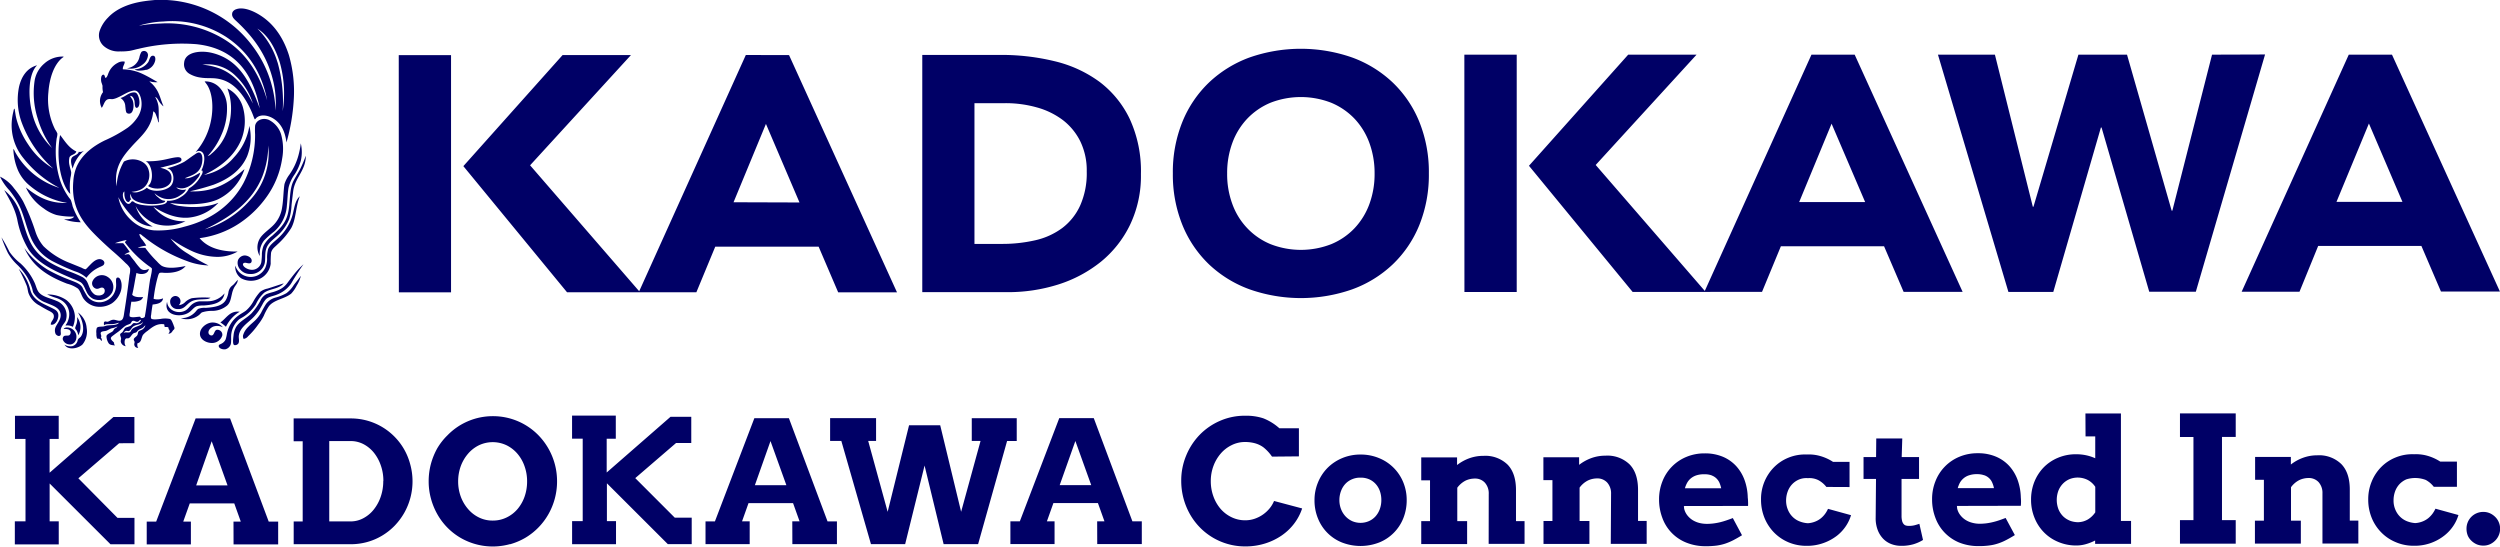 <svg xmlns="http://www.w3.org/2000/svg" viewBox="0 0 686.02 149.98"><g data-name="レイヤー 2"><path d="M109.42 15.12h14.35v65.1h-14.32zm292.43 65h14.35V15h-14.37zm-185.33-65l29.62 65.09H230l-5.36-12.52h-28.37l-5.18 12.51H155.6l-28.45-34.61 27.23-30.48h18.76l-27.68 30.25 29.94 34.56 29.26-64.83zm2.87 40.44L210.18 34l-8.89 21.5zM508.94 15l29.62 65.09h-16.19L517 67.57h-28.31l-5.18 12.53H448l-28.44-34.61L446.79 15h18.76l-27.68 30.27 29.94 34.56L497.08 15zm2.87 40.44l-9.21-21.5-8.89 21.5zM686 80h-16.18l-5.37-12.52h-28.32L631 80.05h-15.87L644.52 15h11.86zm-26.75-24.61l-9.2-21.5-8.9 21.5zM310 32.62a34.13 34.13 0 013.08 15.17 31 31 0 01-3 13.93 29.73 29.73 0 01-8 10.12 35.93 35.93 0 01-11.67 6.22 45.75 45.75 0 01-13.9 2.11h-23.43v-65.1h21.51a61.66 61.66 0 0114.85 1.74 34.14 34.14 0 0112.28 5.65A27.73 27.73 0 01310 32.62zm-11.79 14.44a18.25 18.25 0 00-1.79-8.32 16.71 16.71 0 00-4.83-5.84 21.25 21.25 0 00-7.12-3.44 31.6 31.6 0 00-8.6-1.15h-8.47v38.62h7.45a40.32 40.32 0 009.24-1 19.7 19.7 0 007.4-3.36 16.07 16.07 0 004.91-6.16 21.68 21.68 0 001.81-9.35zm91.26-13.64a36.71 36.71 0 012.62 14.16 36.8 36.8 0 01-2.61 14.17 31.09 31.09 0 01-7.31 10.8 32 32 0 01-11.12 6.85 42.53 42.53 0 01-28.14 0 32.14 32.14 0 01-11.13-6.84 31.23 31.23 0 01-7.31-10.8 36.75 36.75 0 01-2.63-14.16 36.73 36.73 0 012.62-14.17 31.09 31.09 0 017.31-10.8 32.29 32.29 0 0111.12-6.86 42.67 42.67 0 0128.13 0 32.22 32.22 0 0111.13 6.85 31.12 31.12 0 017.32 10.8zM377.2 47.59a24 24 0 00-1.43-8.37 19.31 19.31 0 00-4.09-6.66 18.83 18.83 0 00-6.4-4.37 23 23 0 00-16.64 0 18.86 18.86 0 00-6.39 4.38 19.31 19.31 0 00-4.09 6.66 23.81 23.81 0 00-1.42 8.37 23.6 23.6 0 001.43 8.4 18.93 18.93 0 004.09 6.62 18.55 18.55 0 006.39 4.38 22.92 22.92 0 0016.65 0 18.65 18.65 0 006.39-4.37 19.3 19.3 0 004.08-6.63 23.83 23.83 0 001.43-8.41zM607 15l-10.89 42.81h-.19L583.67 15h-13.34L558 56.73h-.18L547.42 15h-15.63l19.33 65.1h12.32L576.5 35h.19l13.08 45.06h12.78l19-65.11zM40.59 15a1.07 1.07 0 00-1.79-.74 5 5 0 00-.56 1.52 3.93 3.93 0 01-3.39 2.94 5.06 5.06 0 004.27-1 3.56 3.56 0 001.51-2.8zm-.46 4.2a3.44 3.44 0 002.48-2.7c.08-.73-.12-1.3-.79-1.2s-.84 1.23-1.13 1.72a4.71 4.71 0 01-3.78 2 2.26 2.26 0 001.49.35 6.48 6.48 0 001.77-.25zm7.52 70.21a1 1 0 01.22.7c0 .28-.26.38-.42.59-.3.43-.48.83-1.21.88 0-.07.09-.18.16-.29a.69.69 0 00-.16-1c.16-.68-.47-.54-1-.55-.15-.18-.09-.54-.2-.75-2-.33-3.37.87-4.59 1.83a6.15 6.15 0 00-1.21 1.07c-.5.78-.41 2.14-1.49 2.28a1.43 1.43 0 00.19 1.3c-.59 0-1.07-.31-1.1-1 0-.21.1-.39.09-.62s-.24-.42-.22-.68c0-.5.73-.73 1-1.24.14-.29.12-.77.33-1a2 2 0 01.58-.3 2 2 0 001.28-1.33c-.28.11-.44.45-.72.65s-.78.34-1.14.59-.43.52-.69.68a4.63 4.63 0 01-.55.16c-.78.37-.9 1.3-1.66 1.47h-.45c-.69.15-.59 1.88-.13 2.15a1.55 1.55 0 01-1.43-1.31 3.67 3.67 0 01.1-.71c0-.45-.3-.89-.26-1.2s.45-.44.61-.63c.36-.38.48-1 .92-1.27a10.64 10.64 0 001.3-.45c.35-.23.66-.73.94-.79a6.47 6.47 0 01.65.07 1.44 1.44 0 001.31-.91c-.43-.15-.53.42-.91.49-.54.09-.82-.33-1.28-.26s-.44.54-.71.75-.89.33-1.34.61c-.63.42-1.27 1.09-2.05 1.67-.33.24-.66.46-1.07.78s-.9.62-.92.94c0 .56.68.93.88 1.27a1 1 0 00.26.75c-.63-.1-1.31-.06-1.72-.58a3.65 3.65 0 01-.62-2c.13-.63 1.36-.94 1.76-1.36.16-.18.22-.41.36-.56.3-.3.72-.35.88-.72a6.53 6.53 0 01-1.6.52c-.54.16-1 .5-1.46.66s-1.33.09-1.5.52.37.91 0 1.3c.17.21.42.66.19 1-.22-.19-.24-.48-.56-.59s-.42 0-.64-.1a3.35 3.35 0 01-.2-1.4 3.7 3.7 0 01.1-1.46c.26-.49 1.26-.35 1.86-.45.34-.07.69-.22 1.07-.27 1.13-.14 2.67 0 3.16-.75-.45.08-.93.29-1.56.36-.94.11-2.06-.15-2.55.37 0-.43-.11-.83.14-1s.49 0 .81 0c.5-.06.92-.53 1.63-.55s1.35.46 2.08.19.78-1.44.94-2.44c.53-3.27 1-6.64 1.4-10a5.57 5.57 0 00.17-1.85 4.75 4.75 0 00-1.15-1.37 68.849 68.849 0 00-3.9-3.58c-1.7-1.52-3.54-3.22-5.09-4.83-3.16-3.28-6.06-7.36-5.44-14.15a12.51 12.51 0 01.92-4c1.51-3.32 4.41-5.55 7.68-7.16A38 38 0 0035.1 35a11.22 11.22 0 002.44-2.52 6.6 6.6 0 001.07-5.72c-.27-.89-.79-2.11-2-1.89-1.57.27-2.83 1.26-4.24 1.85a5 5 0 01-1.52.49c-.35 0-.74-.08-1.08 0-1.09.18-1.29 1.69-1.85 2.38a3.9 3.9 0 01.35-4.3 6.08 6.08 0 01-.13-1.72 10.22 10.22 0 00-.32-1 3.38 3.38 0 010-1.58c.07-.19.27-.5.52-.5.46 0 .35.68.66.92.52-.37.6-1.06.87-1.6a5.3 5.3 0 012.42-2.55 2.78 2.78 0 011.92-.35c.09.68-.62 1.29-.49 2.12a13.05 13.05 0 015.28 1.2c1.51.69 2.86 1.51 4.26 2.31a5.1 5.1 0 01-2.26-.26 3.13 3.13 0 00.66.65 8.67 8.67 0 011.69 2.31c.61 1.22.92 2.59 1.5 3.88-.12.06-.2-.11-.29-.2a5 5 0 01-.85-1c-.32-.5-.58-1.11-1.14-1.33a7 7 0 01.93 2.77c.11 1.32 0 2.93.11 4.26-.26-.16-.27-.52-.35-.81s-.19-.57-.29-.84c-.21-.56-.37-1.19-.92-1.41-.42 4.67-3.47 6.89-5.92 9.64-2.31 2.59-5 5.77-4.13 10.94a14.81 14.81 0 012-6.8c2.42-1.31 5.48-.37 6.48 1.53a4.86 4.86 0 01.17 3.93c-.71 1.74-2.21 2.67-4.57 2.84a3.3 3.3 0 002.38-.13 4.93 4.93 0 001.83-1c1.61 1.41 5.21.92 6.54-.46s.87-4.56-1-4.88a19.15 19.15 0 004.72-1.76c.95-.61 1.86-1.35 2.87-2a3.19 3.19 0 011-.55c1.33-.11 1.22 2.2.94 3.22a4.26 4.26 0 01-.91 1.79c-1 1.13-2.5 1.46-3.74 2.05 1.75.14 3.09-1 4.23-1.53a3 3 0 01-.78 1.56c-.92 1.19-2.39 2.74-4.39 2.74-.53 0-.88-.19-1.4-.23a2.81 2.81 0 002.66.52c-.23.73-1 1.24-1.75 1.73a5.49 5.49 0 01-4.26.78A6 6 0 0142.39 53a3.07 3.07 0 001 1.14 4.26 4.26 0 001.25.85c.2.08.47 0 .68.19-.08.37-.51.44-.85.53-2.47.66-6.67.22-8-1.11a2.13 2.13 0 01-.58-1.43 1.52 1.52 0 00.13 1.56c-.45.06-.37.63-.76.69-.71.1-1.09-1.26-1.13-2v-.88c-.61.36-.49 1.69 0 2.48s1.13 1.3 1.72.62c.11-.12.25-.37.42-.39.33-.05.56.27.82.42a6.75 6.75 0 002 .58 15.68 15.68 0 004.79 0c.74-.12 1.91-.27 2-1.15a6.15 6.15 0 003.84-1.1 5.36 5.36 0 002.15-2.31 8.06 8.06 0 003.13-3.2c.19-.32.71-1 .58-1.5 0-.15-.07-.23-.36-.19.61-.94 1.35-3.82.36-4.95a1.3 1.3 0 00-1.82-.1c-.07-.09.05-.15.09-.2a18.67 18.67 0 004.08-8.63c.67-3.48.39-7.36-1.12-9.67-.22-.33-.47-.59-.65-.91a5.32 5.32 0 014.36 2A7.92 7.92 0 0162.28 29a17.46 17.46 0 01-1.52 8A20.35 20.35 0 0157 42.82a2.1 2.1 0 001-.62 13.93 13.93 0 004.52-6.84 18.62 18.62 0 00.88-5.63 15.26 15.26 0 00-1-5.46 8.35 8.35 0 014.36 5.56 13.91 13.91 0 01-.54 8.47C64.29 42.93 60.4 45.91 56 48a14.11 14.11 0 008.17-4.79 16.32 16.32 0 004.26-8.66 14 14 0 01-.62 8.33c-1.69 3.91-5.12 6.26-9.14 7.79a65.69 65.69 0 01-6.6 1.83c6.88.33 11.06-2.64 14.67-5.8.09-.08.27-.25.33-.2A14.28 14.28 0 0160 54.61c-3.41 1.64-8.66 1.69-13.35 1.08a7.5 7.5 0 003 .87c3.44.52 7.68.25 10.23-.91 0 .11-.17.24-.3.36a12.74 12.74 0 01-7.91 3.72c-3.85.27-7.12-1.49-9.48-2.94h-.06a10.43 10.43 0 008.77 3.91 10.93 10.93 0 01-8.34.69 10.76 10.76 0 01-5.34-4.86 9.53 9.53 0 004.69 5.64 8 8 0 01-5.79-2.93 23 23 0 01-3.65-5.14 11.16 11.16 0 003.32 6.11 10.48 10.48 0 006.44 3 25.15 25.15 0 008.35-1c7.43-1.87 13-6 16.24-12A28.64 28.64 0 0070 36.89a20.3 20.3 0 010-2.34c.21-1.49 2-2.37 3.75-1.66a6.6 6.6 0 013.39 4 14.72 14.72 0 01.29 6.61 24.21 24.21 0 01-4.29 10.55 28.47 28.47 0 01-7.55 7.3 25.82 25.82 0 01-10.82 4c2.14 2.56 5.68 3.74 10.43 3.68a11.24 11.24 0 01-5.57 1.46 17.34 17.34 0 01-7.23-1.72 34.63 34.63 0 01-5.6-3.32 16.85 16.85 0 004.76 4.16 53.89 53.89 0 005.66 3.23 18.24 18.24 0 01-5.73-1.14 42 42 0 01-11.2-6.08c-.32-.24-.64-.53-1-.78s-.62-.67-1.07-.59a3.59 3.59 0 00.91 1.65c.36.52.75 1 1 1.51a10 10 0 00-2.34.55c.65.07 1.43 0 2.08.06a28.44 28.44 0 003.2 3.71 8.77 8.77 0 001.17 1.12c1.57 1.06 4.74.54 6.7.15-1.13 1.44-3.37 2-6.05 1.86a3.19 3.19 0 00-1 0c-.4.13-.54 1-.71 1.53A39.19 39.19 0 0042.15 82a3.74 3.74 0 002.6-.14c-.15 1.24-1.52 1.59-2.87 1.7-.16.91-.29 1.8-.41 2.87a1.85 1.85 0 000 .94c.25.46 2 .21 2.54.16a6.66 6.66 0 012.63 0c.48.18.79 1.27 1.05 1.8zm8.55-26.47A26.64 26.64 0 0068.54 55a19 19 0 005.08-15.07A24.4 24.4 0 0172 48.39c-2.88 7.2-9 11.33-15.8 14.55zM39.28 88.19c-.4 1-2 .77-2.79 1.46-.41.32-.73 1.12-1.19 1.21-.21 0-.4-.08-.61-.07a.89.89 0 00-.75.63c.38-.44 1.27 0 1.76-.3.21-.15.21-.37.43-.65.87-1.09 2.87-.86 3.15-2.28zM41.14 77c.07-.47.23-1 .32-1.57a8.22 8.22 0 00.23-1.69c-.06-.23-.71-.64-1-.85a29.79 29.79 0 01-6.4-6.38c.05-.26.46-.5.42-.65a19.53 19.53 0 00-3.19.88h2.28a25.25 25.25 0 011.81 2.41 8.49 8.49 0 00-1.46.68c.36.12.8-.15 1.13-.06s.64.67.86.94l.81 1a17.89 17.89 0 001.61 2 1.7 1.7 0 001 .39 2.44 2.44 0 001.27-.35c-.09 1.49-2.15 1.74-3.38 1.14-.43 2-.7 4.09-1.18 6 .58.65 1.81.72 3 .62a1.73 1.73 0 01-.72.88 5 5 0 01-2.51.39c-.16.92-.29 2-.41 3a2.71 2.71 0 00-.07 1c.08.15.48.24.66.26.7.07 1.53-.13 2.21-.13.18.09.11.27.29.36a1.16 1.16 0 001-.3c.6-3.18.91-6.67 1.42-9.97zm-4.26-49.4c.14.52 0 1.92.59 2a.65.65 0 00.49-.27c.71-1 .07-3.49-.66-3.86a1.15 1.15 0 00-.68-.11c-1.5.13-2.23 1.22-3.58 1.53a2.72 2.72 0 011.34 2.28c.1.62.09 1.45.39 1.8a1 1 0 001.17.06c.76-.54.86-2.32.49-3.42-.19-.57-.6-.91-.71-1.3.72.02.99.69 1.16 1.31zm-20.41 9.54c-1 5.61-.15 12 2.25 15.44a2.51 2.51 0 00.56.61 15.83 15.83 0 01.06-4.46 6.21 6.21 0 00.2-1.4c-.07-.57-.33-1.23-.47-1.95a4.52 4.52 0 010-2.22c.37-.78 1.6-.66 1.87-1.6-2-.94-3.09-2.73-4.34-4.39-.04-.07-.08-.07-.13-.03zm61.61 13.32c-.1.47-.15 1.1-.2 1.6-.14 1.65-.19 3.21-.45 4.76a8.7 8.7 0 01-2.2 4.75c-1.09 1.19-2.57 2.13-3.59 3.39a4.74 4.74 0 00-.52 5s0 .21.17.16A5.76 5.76 0 0172.46 66a25.58 25.58 0 012.82-2.51 10.45 10.45 0 003.45-7.2c.18-1.67.19-3.34.46-4.85a10.53 10.53 0 011.7-3.64 13.85 13.85 0 001.65-3.65 10.74 10.74 0 000-4.82 21.92 21.92 0 01-.65 3.32 16.78 16.78 0 01-2.48 5.27 8.65 8.65 0 00-1.33 2.54zm-58.15-4.17a9.76 9.76 0 013-4.83s.05-.06 0-.06a1.78 1.78 0 01-1.31.26c-.21.85-1.41 1-1.85 1.54-.6.8-.07 2.28.16 3.09zm64-3.61a34.7 34.7 0 01-1.56 3.71c-.58 1.12-1.28 2.17-1.86 3.32-1.21 2.43-.78 5.95-1.49 8.87s-2.5 4.42-4.29 6.09a8.42 8.42 0 00-2.4 2.77 7.14 7.14 0 00-.46 2.11A17.48 17.48 0 0171.7 72a2.61 2.61 0 01-3 2 3.38 3.38 0 01-1.39-.55c-.24-.17-.74-.62-.63-1s.59-.39 1-.29c.66.16 1.23.22 1.37-.43.2-.93-1-1.66-2-1.63a2.1 2.1 0 00-1.75 1.31 2.69 2.69 0 00.74 2.67 3.4 3.4 0 002.48 1.1 3.88 3.88 0 004.13-3c.16-.8.09-1.74.17-2.68.17-2.31 1.49-3.2 2.8-4.39a12.58 12.58 0 003.74-5 15.45 15.45 0 00.64-3.78c.14-1.34.31-2.67.46-3.91.48-3.7 3.49-5.63 3.45-9.7.03-.03.03-.04 0-.04zm-43.26 8.39c2 1.33 6.12.7 6.38-1.83.22-2.15-1.39-2.85-3.06-3.19 1.38-.4 3.23-.76 4.62-1.3.45-.18 1.12-.37 1.18-.82.08-.69-.55-.84-1.24-.78-1.3.11-2.63.54-4.07.78a20.47 20.47 0 01-4.5.3c1.59.76 2.26 4.3 1.21 6.15-.14.26-.43.43-.52.69zM5.05 55.94C6.53 58.74 7.1 62 8.37 65a13.22 13.22 0 005.84 6.57 60.87 60.87 0 006.38 2.89 8.3 8.3 0 013.13 1.76 8.82 8.82 0 013.42-2.83c.35-.19 1.13-.44 1.33-.75.59-.9-.49-1.6-1.27-1.53-1.21.11-2.18 1.3-2.89 2-.18.17-.64.76-.89.79a3.85 3.85 0 01-1-.42l-3.2-1.3a21.5 21.5 0 01-7.29-4.62 12 12 0 01-2.16-3.86 59.71 59.71 0 00-3.45-8.49 24 24 0 00-2.45-3.51A10.24 10.24 0 000 48.47a15.26 15.26 0 002.57 3.75 23.38 23.38 0 012.48 3.72zm21 24.92a3.51 3.51 0 01-1.3-1.59c-.35-.67-.55-1.43-.88-2a3.31 3.31 0 00-1.37-1.3 34.45 34.45 0 00-4-1.66c-4-1.63-7.69-3.45-9.8-7.14-1.46-2.54-2.11-5.57-3-8.22a13.69 13.69 0 00-4.54-6.78C2.63 54.83 4 57 4.72 60.16a24.79 24.79 0 003.16 8.37c2.72 4 7.53 6 12.19 8a14.71 14.71 0 012 .89c.86.53 1.19 1.7 1.66 2.6a4.06 4.06 0 001.86 2 4.15 4.15 0 005.17-1.76 3.3 3.3 0 00-1.25-4.29 2.81 2.81 0 00-4.12 1.2 1.51 1.51 0 001.11 2.08c.75.07 1.12-.54 1.82-.26a.9.9 0 01.42.89c-.04 1.12-1.62 1.5-2.68.98zM76.11 67.1a20.92 20.92 0 003.8-4.52c1.35-2.43 1.24-6 2.37-8.73C81 55 80.8 56.89 80.33 58.8a13.53 13.53 0 01-4.17 6.71c-.91.85-2.13 1.69-2.59 2.84a9.32 9.32 0 00-.27 2.73 6.56 6.56 0 01-.45 2.28 4.43 4.43 0 01-8.28-.48 3.79 3.79 0 001.6 3.48 5.63 5.63 0 005.4 0 5.28 5.28 0 002.71-4 29.29 29.29 0 01.1-3c.26-1.09 1.02-1.55 1.73-2.26zM16.66 90.6c.11-1.13 1-1.77 1.4-2.67a2.49 2.49 0 00.12-.49 4.23 4.23 0 00-2.7-4.88c-1.86-.82-4.17-1.13-5.08-2.73-.4-.72-.57-1.5-.88-2.19a16.47 16.47 0 00-3.91-5.37 14.67 14.67 0 01-3-3.15 42.09 42.09 0 00-2.21-4 36.6 36.6 0 001.77 4.29 13.79 13.79 0 002.64 3.32A17.22 17.22 0 017.43 76a14.87 14.87 0 011.37 3.08c.12.37.17.8.32 1.17a6.54 6.54 0 003.46 2.8c1.57.71 3.56 1.16 4 2.86s-1.1 3-1.43 4.14a2.42 2.42 0 00.13 1.63c.14.2.66.69 1.14.45s.17-.98.24-1.53zm14-7.33a6.42 6.42 0 002.41-3.12 5.19 5.19 0 00.26-2.44c-.09-.59-.41-1.79-1.21-1.51-.36.14-.29 1-.26 1.6A5 5 0 0131 81a4.65 4.65 0 01-3.19 1.92 4.21 4.21 0 01-3.77-1.49 22.23 22.23 0 01-1.47-2.64c-.69-1-1.94-1.39-3.19-1.89a43.72 43.72 0 01-6.31-2.9 22.29 22.29 0 01-6.38-5.93C9 73.18 13.11 75.8 18.4 77.84a9.17 9.17 0 013 1.36c.7.73.91 1.84 1.49 2.71a5.38 5.38 0 003.33 2.18 6.28 6.28 0 004.43-.82zM16 86.31c-.11-1-.93-1.38-1.76-1.79-2.67-1.35-5.29-2.12-6-5.32a12.37 12.37 0 00-3.1-5.43 44.21 44.21 0 012.22 4.69c.18.55.24 1.15.42 1.86a6.21 6.21 0 003.06 3.51c.61.38 1.34.8 2.08 1.2s1.67.73 1.83 1.47c.25 1.15-.87 1.65-.81 2.58 1.29.3 2.2-1.55 2.06-2.77zm66.49-10.54c-.54.8-1.26 1.62-1.89 2.47a7.9 7.9 0 01-2 2.21 12.71 12.71 0 01-3 1.21 4.73 4.73 0 00-2.6 1.76 27 27 0 00-1.34 2.38 10 10 0 01-1.63 2.11c-.58.57-1.3 1.12-1.92 1.8A5.32 5.32 0 0066.7 92a1.44 1.44 0 00.16 1 1.9 1.9 0 001.21-.72 20.74 20.74 0 002.77-3.22 14 14 0 001.55-2.41 14.83 14.83 0 011.4-2.61c1.4-1.82 4.32-2 6.13-3.48l.06-.07a9.38 9.38 0 001.47-2.18 8.87 8.87 0 001.1-2.57s-.03.03-.06.03zm-27 9.93a8.81 8.81 0 012.83-.39 6.47 6.47 0 004-1.46c.89-.8 1-1.86 1.33-3.23a6.83 6.83 0 01.59-1.69c.37-.71 1-1.18 1-2.15-.35.38-.7.79-1 1.14s-.75.59-1 .94a3.19 3.19 0 00-.58 1.5 6.74 6.74 0 01-.52 1.64c-.87 1.92-3.11 2.3-5.69 2.48a4.74 4.74 0 00-2 .26c-.35.18-.61.63-.92.94a5.23 5.23 0 01-3.94 1.63 5.27 5.27 0 005-.85c.35-.27.55-.6.87-.76zM54.06 84a7.67 7.67 0 011.94-.18c2.79-.21 5.22-.77 5.61-3.32A6 6 0 0157 82.68h-2.19a3.91 3.91 0 00-1.81.62c-.89.57-1.31 1.48-2.15 1.92-2.13 1.12-4.87-.15-5-2.41-1.11 3.79 3.73 4.48 6 2.93.79-.52 1.33-1.45 2.21-1.74zM18 89.34a3.05 3.05 0 012 .35 7.29 7.29 0 00.55-2.93 6.11 6.11 0 00-2.34-4.43 9.19 9.19 0 00-5.29-1.53 19.58 19.58 0 002.37.91 6.5 6.5 0 012 1 4.53 4.53 0 011.71 3.2 5.19 5.19 0 01-.68 2.84c-.16.25-.32.43-.32.59zm30.11-8.12a1.51 1.51 0 00-1.42 1.59 2 2 0 002.08 2c1.81.12 2.3-1.22 3.58-2s2.86-.59 4.43-.75a1.93 1.93 0 001-.36 26 26 0 00-5.14.13 4.67 4.67 0 00-1.76 1 2.8 2.8 0 01-1.82.91 1.45 1.45 0 00-.93-2.52zm12.35 7.25a9.78 9.78 0 011.54 1.2 9.63 9.63 0 013.78-4.13c-2.78-.33-3.66 1.86-5.3 2.93zM20.62 90c0 .23.31.52.43.72a4 4 0 01.43 1.28 4.52 4.52 0 00-.33-5 4.4 4.4 0 01-.15 1.91 8.54 8.54 0 00-.38 1.09zm-1.49 4.53c1.25 0 2-1.17 1.82-2.54a2.63 2.63 0 00-2.25-2.12c-.63-.06-1 .05-1.23.42 1-.1 1.9.13 1.92.89a1 1 0 01-.26.71c-.37.38-1 .07-1.57.33a1 1 0 00-.31 1 2 2 0 001.88 1.29zm-2.95-43a21.08 21.08 0 01-12-9.77c-.17-.32-.27-.71-.52-.88a16.19 16.19 0 001.34 6A11.45 11.45 0 008.24 51a21.18 21.18 0 0010.23 4.69c-5.25.19-8.55-2-11.37-4.26A13.91 13.91 0 0012 57.2a10.9 10.9 0 003.51 1.8 20.3 20.3 0 004.84.43c-.46.72-1.73.75-2.82.75a14.36 14.36 0 004.63.81 20.14 20.14 0 01-2.23-4.37 12.15 12.15 0 00-.49-1.72 4.85 4.85 0 00-.45-.59 17.81 17.81 0 01-2.55-5 26.27 26.27 0 01-.88-11.4 4.5 4.5 0 00.19-1.24 4.58 4.58 0 00-.61-1.11 18.61 18.61 0 01-1.86-10.25c.3-3.87 1.49-7.52 3.78-9.41.15-.13.43-.22.38-.37a7.4 7.4 0 00-5.27 1.9 7.85 7.85 0 00-2.64 4.53 22.9 22.9 0 00.82 10.57 26.35 26.35 0 003.94 8.08 19.68 19.68 0 01-5.5-9.73c-1-4-1.15-9.91 1.13-12.7.06 0 .27-.21.13-.23-2.68.78-4.22 3.11-4.85 6a18.12 18.12 0 00.66 9.41 31.58 31.58 0 008.73 12.89 21.07 21.07 0 01-6.87-6.64 22.7 22.7 0 01-3.2-6.94c-.25-.92-.33-1.87-.52-2.86-.28.15-.25.52-.32.78a15.52 15.52 0 00-.46 2.87 14.23 14.23 0 003.26 10 30.49 30.49 0 009.7 8.04zM81 74.88c-.71.87-1.36 1.73-2 2.58a5.89 5.89 0 01-2.47 2.08 11.2 11.2 0 01-1.66.62 14.61 14.61 0 00-1.76.55 3.74 3.74 0 00-1.63 1.77A17.51 17.51 0 0169 86c-1.38 1.38-3.2 2.11-4.2 3.71a5.63 5.63 0 00-.71 2.34c-.09.75-.34 2.42.19 2.64a1.11 1.11 0 001.14-.45c.35-.66 0-1.5.13-2.25.28-1.88 2.07-3.14 3.22-4.2a13.36 13.36 0 002.32-2.64c.29-.47.59-1 .9-1.57a7.12 7.12 0 011-1.49c.7-.68 2-.84 2.9-1.21A8.36 8.36 0 0079.75 78c.32-.45.56-.94.85-1.41.88-1.41 1.68-2.67 2.68-4.07A22.66 22.66 0 0081 74.88zM65.56 87.69c.45-.34.94-.56 1.37-.85a11.3 11.3 0 003.29-3.35 9.67 9.67 0 012.27-3.16c1.57-1.15 4.09-1 5.37-2.58-1.39.44-3 1-4.4 1.43a5 5 0 00-2.11.94 14 14 0 00-1.85 2.64 9.29 9.29 0 01-2 2.47c-.69.52-1.42.87-2 1.31a7.89 7.89 0 00-3.25 5.2 9.6 9.6 0 01-.33 1.38 2.44 2.44 0 01-1.24 1.23c-.27.14-.6.2-.65.49-.11.76 1.11 1.14 1.85 1a2.09 2.09 0 001.44-1.37c.22-.8 0-2.16.19-3.08a6.3 6.3 0 012.05-3.7zM21.4 85.75c1 1.55 2.15 4.63.82 6.57-.22.34-.6.47-.78.79s-.15.48-.23.65A2.06 2.06 0 0119.78 95a3.22 3.22 0 01-2.11-.43 2.91 2.91 0 00.65.66c1.37.83 3.5.12 4.33-.72A5.66 5.66 0 0023.78 90a5.75 5.75 0 00-2.38-4.25zm39.6 6.3a1.36 1.36 0 00-1.51-1.55c-.71.13-.68 1.47-1.36 1.55a.86.86 0 01-.91-.64c-.15-.8.6-1.48 1.24-1.77a3.38 3.38 0 012.7.17 3.66 3.66 0 00-3.13-1.3c-1.49.17-3.23 1.54-3.16 3.19s2.12 2.56 3.65 2.4A2.93 2.93 0 0061 92.05zM27.37 8.41a9.64 9.64 0 012.27-3.58C31.93 2.35 35.57.88 39.74.31 40.6.18 41.56.09 42.5 0a31.32 31.32 0 0126.91 12.8 31 31 0 016.2 17.54 26.36 26.36 0 00-.73-8.46C73.17 15 69.48 10.13 65 5.93c-.63-.6-1.65-1.35-1.2-2.58a1.72 1.72 0 011-.81c1.83-.68 4.19.33 5.47 1 4.47 2.38 7.34 6.4 9 11.56a35.71 35.71 0 011.34 12.27 54 54 0 01-2 11.72c-.38-3-1.45-5.22-3.62-6.57-1.26-.79-3.36-1.33-4.65-.17-.16.15-.3.46-.46.36a7 7 0 01-.32-.77A25.22 25.22 0 0067 26.86c-1.59-2.37-3.93-4.89-7.71-5.33-1.31-.16-2.76 0-4.14-.23a8.11 8.11 0 01-3.25-1.1 3 3 0 01-1.37-3c.26-3 4.59-3.42 7.58-2.7 7.65 1.84 10.61 8.28 13.17 15.23-1.88-9.73-6.85-16.5-17.44-17.61A50.92 50.92 0 0038 13.4c-.79.16-1.56.4-2.37.55a15.91 15.91 0 01-2.74.16 6.12 6.12 0 01-4.4-1.46 3.91 3.91 0 01-1.12-4.24zm42 19.92a17.86 17.86 0 00-4.72-7.52 10.85 10.85 0 00-9.12-3.06 18.09 18.09 0 015 1.14c4.28 1.77 6.79 5.37 8.82 9.44zm6.8-11.21a39.93 39.93 0 011.4 13.39 31.32 31.32 0 00-.85-13.58c-1.26-3.86-3.1-7.2-6.09-9.08a21.93 21.93 0 015.52 9.27zM38.44 7l.78-.12a42.35 42.35 0 015-.43 30 30 0 0117.19 4.26c6 3.63 9.76 9.42 11.9 16.83-1.52-8-5.5-13.6-11.27-17.42A27.42 27.42 0 0044.82 5.9a26 26 0 00-6.21 1c-.38.1-.52.16-.17.1zm-1.56 114.62v-7.2h-5.74l-17.53 15.3v-9.28h2.5v-6.34h-12v6.34H7v22.61H4.07v6.34h12.05v-6.34h-2.5v-10.38l16.71 16.69h6.57v-7.26h-4.67L21.5 131.25l11.19-9.62zm27.21 27.76h12.24v-6.24h-2.59l-10.6-28.32h-9.46l-10.83 28.32h-2.59v6.24h12.12v-6.25h-2.1l1.79-5h12.21l1.79 5h-2zm-6-28.3l4.35 12.12h-8.61zm243 28.22h12.23v-6.24h-2.58l-10.6-28.32h-9.47l-10.82 28.32h-2.59v6.24h12.12v-6.25h-2.1l1.78-5h12.22l1.79 5h-2zm-6-28.29l4.35 12.11h-8.65zM113.2 132a17.57 17.57 0 01-2.28 8.75 17.68 17.68 0 01-2.63 3.51 16.79 16.79 0 01-3.42 2.71 16.34 16.34 0 01-4.06 1.75 17.06 17.06 0 01-4.55.62H80.59v-6.25h2.47v-22h-2.48v-6.27h15.67a16.81 16.81 0 0112 5 16.83 16.83 0 012.64 3.47 17 17 0 011.68 4.13 17.48 17.48 0 01.63 4.58zm-8 0a12.62 12.62 0 00-.71-4.31 11.61 11.61 0 00-1.91-3.49 9.08 9.08 0 00-2.85-2.33 7.58 7.58 0 00-3.49-.84h-5.89v22.05h5.86a7.3 7.3 0 003.48-.87 9 9 0 002.85-2.36 11.64 11.64 0 001.92-3.51 13.08 13.08 0 00.71-4.34zm34.8 17.34a17.93 17.93 0 004.21-1.8 17.4 17.4 0 003.54-2.8 17.64 17.64 0 002.73-3.62 18.21 18.21 0 002.38-9 18.06 18.06 0 00-5.12-12.69 17.4 17.4 0 00-12.48-5.23 17.41 17.41 0 00-4.72.64 17.86 17.86 0 00-4.2 1.8 17.4 17.4 0 00-3.54 2.8A17.16 17.16 0 00120 123a19 19 0 00-1.75 4.29 18.37 18.37 0 00-.62 4.78 17.81 17.81 0 00.63 4.76 18.51 18.51 0 001.75 4.28 17.29 17.29 0 006.26 6.41 17.62 17.62 0 0013.65 1.8zm-8.57-7.34a9.23 9.23 0 01-3-2.33 11 11 0 01-2-3.42 12.07 12.07 0 01-.71-4.13 12.27 12.27 0 01.71-4.18 11.1 11.1 0 012-3.43 9.37 9.37 0 013-2.33 8.83 8.83 0 017.56 0 9.38 9.38 0 013 2.33 10.61 10.61 0 011.95 3.43 12.17 12.17 0 01.7 4.17 12.57 12.57 0 01-.68 4.14 10.81 10.81 0 01-1.93 3.42 9.13 9.13 0 01-3 2.32 8.51 8.51 0 01-3.82.86 8.39 8.39 0 01-3.78-.85zm135.23-21h2.41l-5.33 19.44L258 116.7h-8.55l-5.87 23.75-5.34-19.45h2.16v-6.27h-12.61V121h3.08l8.13 28.32h9.38l5.33-21.57 5.23 21.57h9.46l7.95-28.3H279v-6.27h-12.34zm89.77 4.23v-7.71h-5.36a14.6 14.6 0 00-4.43-2.74 15.11 15.11 0 00-5-.7 16.84 16.84 0 00-6.88 1.41 17.43 17.43 0 00-5.56 3.83 18 18 0 00-3.7 5.68 17.77 17.77 0 00-1.36 7 18.56 18.56 0 002.37 9.06 17.63 17.63 0 002.72 3.64 17.33 17.33 0 0012.46 5.24 18 18 0 005.45-.8 17 17 0 004.55-2.19 14.89 14.89 0 003.46-3.3 14.33 14.33 0 002.17-4.13l-7.71-2.05a8 8 0 01-1.19 2 9.09 9.09 0 01-4.05 2.85 7.81 7.81 0 01-2.68.45 8.4 8.4 0 01-3.78-.86 9.31 9.31 0 01-3-2.31 10.88 10.88 0 01-1.95-3.41 12.16 12.16 0 01-.71-4.16 11.86 11.86 0 01.72-4.14 11.09 11.09 0 012-3.42 9.35 9.35 0 013-2.32 8.15 8.15 0 013.73-.86 10.15 10.15 0 012.61.33 7.19 7.19 0 012.33 1.09 11.7 11.7 0 012.41 2.59zm5.19 16.93a11.78 11.78 0 006.54 6.67 14.1 14.1 0 0010.38 0 11.88 11.88 0 006.57-6.7 13.18 13.18 0 00.9-4.88 12.76 12.76 0 00-.93-4.87 12.07 12.07 0 00-6.61-6.65 13 13 0 00-5.11-1 12.82 12.82 0 00-5.1 1 12.41 12.41 0 00-4 2.69 12.29 12.29 0 00-2.61 4 12.58 12.58 0 00-.94 4.87 13 13 0 00.91 4.88zm6.38-7.46a5.88 5.88 0 011.25-2 5.43 5.43 0 011.84-1.22 5.58 5.58 0 012.24-.41 5.82 5.82 0 012.26.4 5.29 5.29 0 011.81 1.23 5.69 5.69 0 011.21 1.95 7.26 7.26 0 01.44 2.57 7 7 0 01-.44 2.52 6 6 0 01-1.2 2 5.32 5.32 0 01-1.82 1.28 5.79 5.79 0 01-4.5 0 5.74 5.74 0 01-1.83-1.29 6.11 6.11 0 01-1.26-2 6.73 6.73 0 01-.46-2.49 7 7 0 01.46-2.54zm40.5 14.54h9.85V143H416v-8.52c0-3.08-.78-5.42-2.32-7a8.79 8.79 0 00-6.62-2.39 11.24 11.24 0 00-3.89.67 12.34 12.34 0 00-3.34 1.85v-2.09H390v6.29h2.41V143H390v6.29h12.59V143h-2.7v-9.16a6.48 6.48 0 012.36-2 6.05 6.05 0 012.41-.52 3.61 3.61 0 012.8 1.13 4.41 4.41 0 011.06 3.14zm33.51 0h9.85v-6.29h-2.37v-8.52q0-4.62-2.32-7a8.73 8.73 0 00-6.61-2.39 11.3 11.3 0 00-3.9.67 12.49 12.49 0 00-3.34 1.85v-2.09h-9.8v6.29H426v11.2h-2.45v6.3h12.6v-6.29h-2.7v-9.16a6.4 6.4 0 012.37-2 6 6 0 012.41-.53 3.65 3.65 0 012.8 1.14 4.44 4.44 0 011.06 3.13zm37.67-10.41a11.45 11.45 0 000-1.16 10.92 10.92 0 00-.08-1.14 15.12 15.12 0 00-.87-4.77 11.48 11.48 0 00-2.3-3.85 10.44 10.44 0 00-3.66-2.57 12.57 12.57 0 00-5-.93 12.73 12.73 0 00-5.09 1 11.92 11.92 0 00-6.51 6.71 13.31 13.31 0 00-.91 4.91 14.14 14.14 0 00.87 5 11.5 11.5 0 006.56 6.85 14 14 0 005.51 1 22.15 22.15 0 002.89-.17 13.81 13.81 0 002.34-.54 16 16 0 002.19-.93c.73-.38 1.53-.83 2.4-1.37l-2.52-4.71c-.57.22-1.13.42-1.68.61s-1.12.36-1.7.51a16.86 16.86 0 01-1.8.34 13.73 13.73 0 01-2 .13 8.35 8.35 0 01-2.05-.26 6.73 6.73 0 01-1.84-.79 5.76 5.76 0 01-1.43-1.31 4.72 4.72 0 01-.86-1.82l-.07-.71zm-10-8.37a3.69 3.69 0 011.34.84 3.89 3.89 0 01.83 1.21 8.4 8.4 0 01.46 1.47h-9.95a6.76 6.76 0 01.58-1.45 4.26 4.26 0 011-1.23 4.71 4.71 0 011.53-.85 6.72 6.72 0 012.19-.31 5.76 5.76 0 012.05.31zm37.85 3.19v-6.91H503a12.9 12.9 0 00-3.44-1.58 11.19 11.19 0 00-3.74-.44 12 12 0 00-5 .85 11.86 11.86 0 00-4 2.63 12.38 12.38 0 00-3.58 8.86 13.28 13.28 0 00.93 5 12.58 12.58 0 002.58 4 12.22 12.22 0 003.95 2.72 12.62 12.62 0 005 1 13.25 13.25 0 004.79-.81 13.48 13.48 0 003.63-2 11.49 11.49 0 002.48-2.72 11.17 11.17 0 001.34-2.88l-6.32-1.74a7.63 7.63 0 01-.76 1.32 6.48 6.48 0 01-1.19 1.27 5.92 5.92 0 01-1.57.91 6.62 6.62 0 01-2 .45 7.34 7.34 0 01-2.38-.55 5.58 5.58 0 01-1.88-1.27 5.84 5.84 0 01-1.25-1.94 6.4 6.4 0 01-.47-2.39 7.12 7.12 0 01.44-2.56 5.73 5.73 0 011.23-2 5.63 5.63 0 011.88-1.29 5.21 5.21 0 012.42-.37 5.48 5.48 0 012.87.54 6.9 6.9 0 012.21 1.87zM522 120.32h-7.14l-.05 5.1h-3.44v6h3.42L514.7 142a9 9 0 00.55 3.42 7.12 7.12 0 001.54 2.45 6.17 6.17 0 002.21 1.43 7.52 7.52 0 002.67.48 11.77 11.77 0 003.41-.44 10.69 10.69 0 002.61-1.17l-1-4.43c-.44.15-.89.28-1.33.4a6.48 6.48 0 01-1.54.17 3.13 3.13 0 01-.85-.11 1.3 1.3 0 01-.63-.44 2.09 2.09 0 01-.4-.86 5.48 5.48 0 01-.14-1.41v-10.06h4.8v-6h-4.76zm32.53 18.47a12 12 0 000-2.3 15.34 15.34 0 00-.87-4.76 11.69 11.69 0 00-2.3-3.86 10.52 10.52 0 00-3.67-2.57 12.48 12.48 0 00-5-.93 12.73 12.73 0 00-5.09 1 11.92 11.92 0 00-6.51 6.71 13.14 13.14 0 00-.91 4.91 14.1 14.1 0 00.87 5 11.62 11.62 0 002.5 4.09 11.85 11.85 0 004 2.77 14.06 14.06 0 005.51 1 20.45 20.45 0 002.9-.18 12.3 12.3 0 002.34-.54 14.23 14.23 0 002.19-.93c.73-.37 1.53-.83 2.4-1.37l-2.53-4.7c-.56.21-1.12.42-1.67.61s-1.12.36-1.7.5a16.86 16.86 0 01-1.8.35 15.39 15.39 0 01-2 .13 7.83 7.83 0 01-2-.27 6.32 6.32 0 01-1.84-.79 5.57 5.57 0 01-1.43-1.31 4.54 4.54 0 01-.86-1.81l-.07-.71zm-10-8.37a3.79 3.79 0 011.35.84 3.75 3.75 0 01.82 1.22 7 7 0 01.46 1.47h-9.94a7.53 7.53 0 01.57-1.45 4.43 4.43 0 011-1.22 4.35 4.35 0 011.53-.85 6.66 6.66 0 012.19-.32 5.9 5.9 0 011.98.31zm27.76-10.67h2.66v6a12.41 12.41 0 00-2.5-.82 13.16 13.16 0 00-2.8-.28 12.55 12.55 0 00-5 1 11.91 11.91 0 00-3.88 2.64 12.28 12.28 0 00-2.53 3.94 13.11 13.11 0 00-.9 4.88 12.92 12.92 0 00.92 4.91 12.1 12.1 0 002.56 4 11.8 11.8 0 003.93 2.67 12.61 12.61 0 005 1 9.77 9.77 0 002.63-.37 13.71 13.71 0 002.54-1v.92h9.86v-6.29H582v-29.5h-9.74zm-4.35 23.1a5.49 5.49 0 01-1.83-1.2 5.87 5.87 0 01-1.26-1.93 7.27 7.27 0 010-5.09 6 6 0 011.25-1.93 5.64 5.64 0 011.84-1.24 6.1 6.1 0 014.94.24 5.63 5.63 0 012.08 1.89v7a6.56 6.56 0 01-2 1.93 5.6 5.6 0 01-2.75.78 6.68 6.68 0 01-2.31-.45zm-378.25-21.28v-7.2H184l-17.52 15.29v-9.27h2.5v-6.34h-12v6.33h2.92V143h-2.91v6.34h12.05V143h-2.5v-10.38l16.71 16.69h6.56v-7.26h-4.65l-10.84-10.85 11.19-9.63zm27.74 27.75h12.23v-6.25h-2.58l-10.6-28.31H207l-10.82 28.31h-2.58v6.24h12.12v-6.25h-2.1l1.78-5h12.22l1.79 5h-2zm-6-28.29l4.36 12.12h-8.65zm462.77 12.55v-6.91h-4.57a13.1 13.1 0 00-3.45-1.58 11.46 11.46 0 00-3.74-.44 12 12 0 00-5 .86 11.67 11.67 0 00-4 2.63 12.15 12.15 0 00-2.63 4 12.59 12.59 0 00-.95 4.9 13.21 13.21 0 00.93 5 12.23 12.23 0 002.59 4 11.86 11.86 0 004 2.72 12.36 12.36 0 005 1 13.08 13.08 0 008.42-2.84 11.49 11.49 0 002.48-2.72 11.12 11.12 0 001.34-2.87l-6.31-1.74a8.57 8.57 0 01-.77 1.32 7 7 0 01-1.18 1.26 6 6 0 01-1.58.92 6.62 6.62 0 01-2 .45 7.61 7.61 0 01-2.38-.55 5.7 5.7 0 01-1.88-1.28 5.84 5.84 0 01-1.25-1.94 6.15 6.15 0 01-.46-2.38 7.18 7.18 0 01.43-2.57 5.82 5.82 0 011.23-2 5.73 5.73 0 011.88-1.29 8.19 8.19 0 015.3.17 7 7 0 012.2 1.88zm-76-13.67h3.7v22.82h-3.7v6.46h15.3v-6.46h-3.77V119.9h3.77v-6.46h-15.3zm78.95 27a4.27 4.27 0 001 1.45 5 5 0 001.47 1 4.61 4.61 0 001.84.36 4.38 4.38 0 001.77-.36 4.78 4.78 0 001.45-1 4.56 4.56 0 001-1.47 4.43 4.43 0 00.37-1.8 4.53 4.53 0 00-.36-1.78 4.4 4.4 0 00-1-1.48 4.85 4.85 0 00-1.47-1 4.45 4.45 0 00-1.77-.36 4.62 4.62 0 00-1.82.36 4.57 4.57 0 00-2.46 2.48 4.62 4.62 0 00-.34 1.78 5 5 0 00.33 1.83zm-39.85 2.24h9.85v-6.29h-2.35v-8.52c0-3.08-.78-5.41-2.33-7a8.76 8.76 0 00-6.61-2.4 11.25 11.25 0 00-3.89.68 12.07 12.07 0 00-3.34 1.85v-2.09h-9.81v6.29h2.41v11.21h-2.46v6.29h12.6v-6.3h-2.7v-9.17a6.34 6.34 0 012.36-2 6.07 6.07 0 012.41-.53 3.66 3.66 0 012.8 1.13 4.42 4.42 0 011.06 3.14z" fill="#006" data-name="レイヤー 1"/></g></svg>